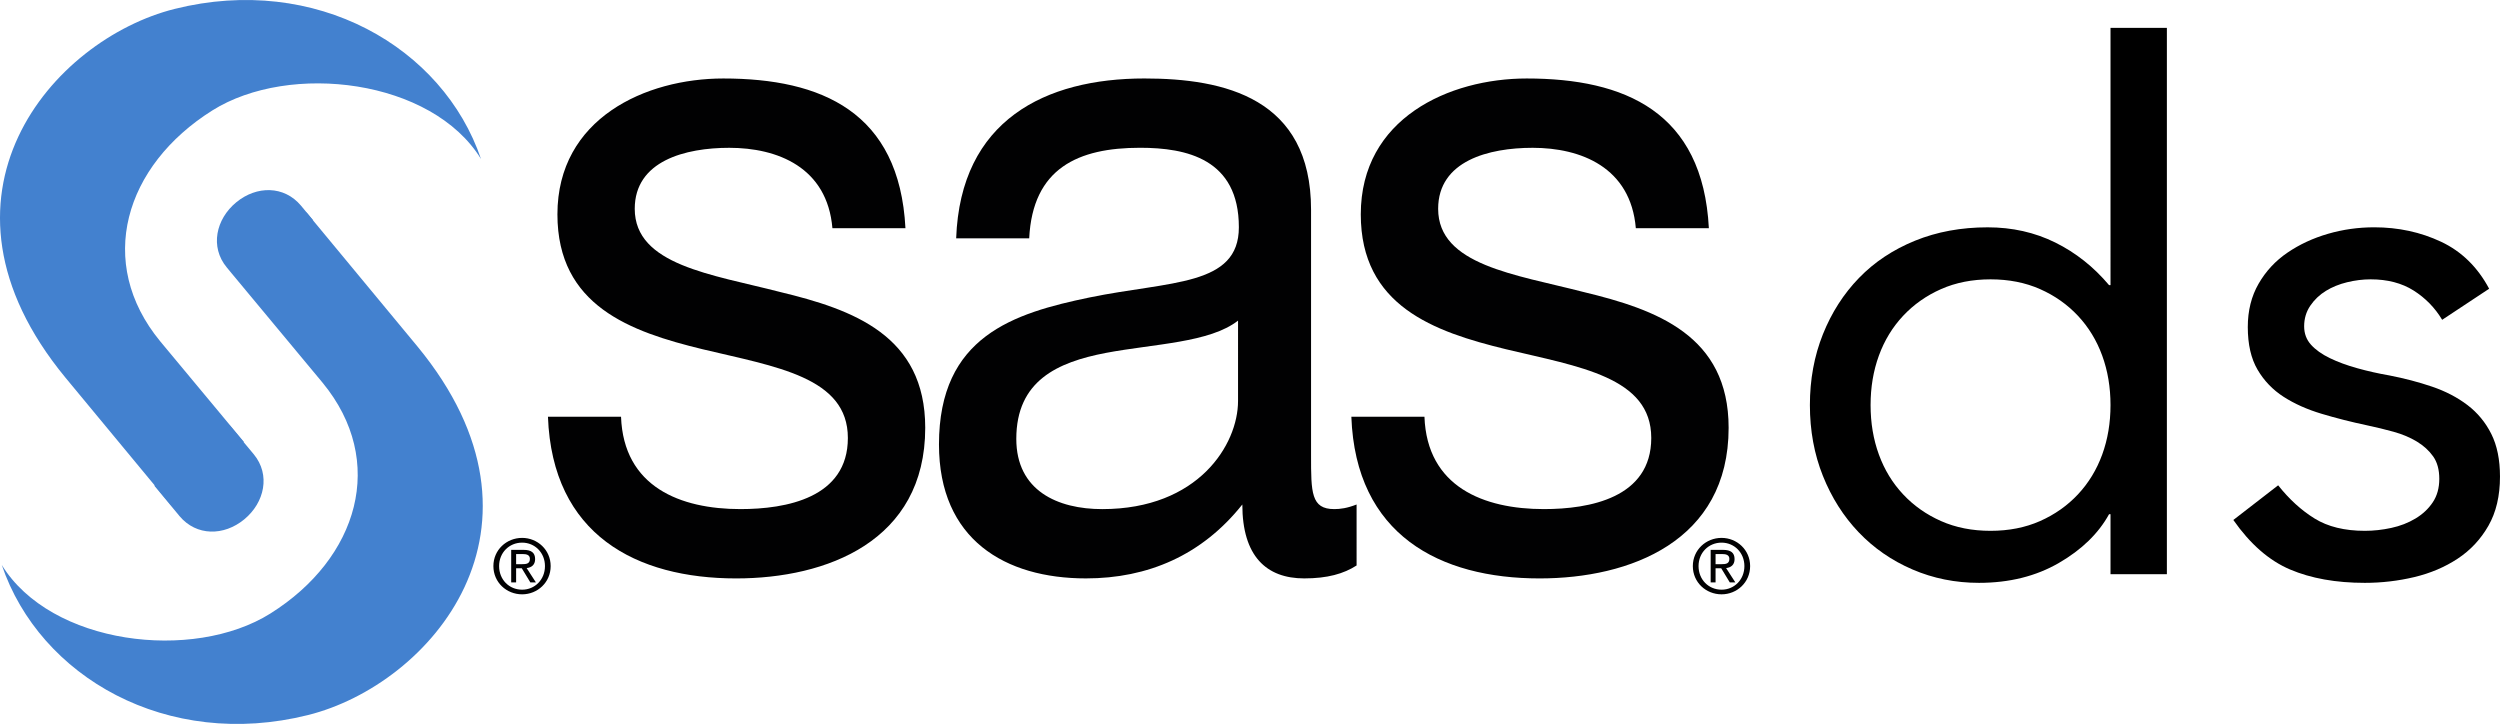 <svg xml:space="preserve" viewBox="0 0 418.608 121.22" y="0px" x="0px" xmlns:xlink="http://www.w3.org/1999/xlink" xmlns="http://www.w3.org/2000/svg" id="Layer_1" version="1.1">
<g>
	<g>
		<linearGradient y2="350" x2="272" y1="426" x1="272" gradientUnits="userSpaceOnUse" id="SVGID_1_">
			<stop style="stop-color:#6F0C01" offset="0"></stop>
			<stop style="stop-color:#C11500" offset="1"></stop>
		</linearGradient>
		<path d="M305,426h-65.289c-2.979,0-5.711-2.748-5.711-5.726v-64.777
			c0-2.978,2.732-5.497,5.711-5.497h64.736c2.98,0,5.553,2.52,5.553,5.497V421C310,423.978,307.98,426,305,426z M239.711,351
			c-2.752,0-4.711,1.745-4.711,4.497v64.777c0,2.753,1.959,4.726,4.711,4.726H304c3,0,5-2,5-5v-64.503
			c0-2.752-1.798-4.497-4.553-4.497H239.711z" fill="url(#SVGID_1_)" display="none"></path>
	</g>
</g>
<g>
	<path d="M103.987,69.774c0.43,11.757,9.924,15.47,19.994,15.47c7.629,0,17.989-1.855,17.989-11.91
		c0-10.215-12.086-11.917-24.317-14.855c-12.088-2.936-24.316-7.269-24.316-22.589c0-16.09,14.819-22.749,27.772-22.749
		c16.405,0,29.497,5.574,30.503,25.07h-12.229c-0.865-10.211-9.207-13.462-17.271-13.462c-7.339,0-15.828,2.169-15.828,10.215
		c0,9.438,12.952,10.984,24.323,13.923c12.229,2.943,24.317,7.269,24.317,22.742c0,19.035-16.549,25.223-31.656,25.223
		c-16.696,0-30.794-7.275-31.515-27.077H103.987z" fill="#010102"></path>
	<path d="M207.301,67.147c0,7.269-6.622,18.1-22.741,18.1c-7.479,0-14.388-3.091-14.388-11.757
		c0-9.75,6.909-12.842,14.965-14.392c8.201-1.549,17.418-1.702,22.164-5.414V67.147z M227.154,84.474
		c-1.578,0.619-2.732,0.772-3.737,0.772c-3.89,0-3.89-2.783-3.89-8.97v-41.16c0-18.725-14.526-21.976-27.909-21.976
		c-16.554,0-30.801,6.963-31.515,26.769h12.229c0.576-11.753,8.204-15.164,18.564-15.164c7.773,0,16.543,1.862,16.543,13.31
		c0,9.903-11.503,8.974-25.034,11.761c-12.66,2.631-25.18,6.496-25.18,24.599c0,15.941,11.082,22.436,24.61,22.436
		c10.353,0,19.421-3.868,26.184-12.377c0,8.665,4.028,12.377,10.363,12.377c3.875,0,6.611-0.772,8.77-2.166V84.474z" fill="#010102"></path>
	<path d="M238.515,69.774c0.425,11.757,9.921,15.47,19.994,15.47c7.62,0,17.984-1.855,17.984-11.91
		c0-10.215-12.084-11.917-24.319-14.855c-12.084-2.936-24.32-7.269-24.32-22.589c0-16.09,14.823-22.749,27.781-22.749
		c16.406,0,29.494,5.574,30.503,25.07h-12.229c-0.863-10.211-9.217-13.462-17.272-13.462c-7.338,0-15.828,2.169-15.828,10.215
		c0,9.438,12.954,10.984,24.319,13.923c12.229,2.943,24.319,7.269,24.319,22.742c0,19.035-16.555,25.223-31.656,25.223
		c-16.692,0-30.797-7.275-31.516-27.077H238.515z" fill="#010102"></path>
	<path d="M52.428,36.876l-2.038-2.453c-2.826-3.364-7.432-3.349-10.828-0.551c-3.418,2.815-4.422,7.478-1.604,10.89
		c0.004,0.003,0.338,0.41,0.929,1.125" fill="#4381CF"></path>
	<path d="M38.822,45.81c6.476,7.784,15.183,18.26,15.183,18.26c10.857,13.172,6,29.411-8.722,38.653
		c-12.971,8.143-36.786,5.244-44.986-8.125c6.357,18.765,27.694,31.029,51.276,25.133c20.454-5.109,43.309-31.406,18.316-61.731
		L51.318,35.574" fill="#4381CF"></path>
	<path d="M40.834,73.991c-6.305-7.584-14.006-16.837-14.006-16.837c-10.852-13.172-5.992-29.414,8.726-38.661
		c12.97-8.143,36.786-5.243,44.987,8.132C74.18,7.854,52.849-4.404,29.264,1.489C8.809,6.599-14.048,32.885,10.949,63.221
		l17.709,21.388" fill="#4381CF"></path>
	<path d="M25.844,81.328l4.222,5.098c2.827,3.364,7.428,3.343,10.828,0.541c3.415-2.812,4.422-7.471,1.604-10.893
		c-0.008-0.004-1.664-1.999-4.064-4.884" fill="#4381CF"></path>
	<path d="M284.41,94.787c0-2.242,1.684-3.927,3.854-3.927c2.134,0,3.824,1.685,3.824,3.927
		c0,2.268-1.691,3.951-3.824,3.951C286.094,98.738,284.41,97.055,284.41,94.787 M288.265,99.516c2.569,0,4.782-1.992,4.782-4.729
		c0-2.715-2.213-4.721-4.782-4.721c-2.602,0-4.812,2.006-4.812,4.721C283.453,97.523,285.663,99.516,288.265,99.516 M287.26,95.153
		h0.946l1.438,2.37h0.929l-1.546-2.402c0.798-0.095,1.415-0.523,1.415-1.502c0-1.074-0.639-1.547-1.931-1.547h-2.071v5.451h0.82
		V95.153z M287.26,94.467v-1.693h1.121c0.576,0,1.189,0.115,1.189,0.802c0,0.831-0.616,0.892-1.32,0.892H287.26z" fill="#010102"></path>
	<path d="M83.572,94.787c0-2.242,1.678-3.927,3.854-3.927c2.132,0,3.826,1.685,3.826,3.927
		c0,2.268-1.694,3.951-3.826,3.951C85.249,98.738,83.572,97.055,83.572,94.787 M87.425,99.516c2.571,0,4.78-1.992,4.78-4.729
		c0-2.715-2.209-4.721-4.78-4.721c-2.603,0-4.81,2.006-4.81,4.721C82.616,97.523,84.823,99.516,87.425,99.516 M86.421,95.153h0.947
		l1.437,2.37h0.93l-1.55-2.402c0.804-0.095,1.417-0.523,1.417-1.502c0-1.074-0.637-1.547-1.932-1.547h-2.074v5.451h0.825V95.153z
		 M86.421,94.467v-1.693h1.121c0.577,0,1.186,0.115,1.186,0.802c0,0.831-0.611,0.892-1.323,0.892H86.421z" fill="#010102"></path>
</g>
<g>
	<path d="M353.391,86.099h-0.242c-1.775,3.228-4.579,5.95-8.41,8.167c-3.832,2.218-8.288,3.328-13.37,3.328
		c-3.953,0-7.665-0.747-11.132-2.238c-3.47-1.492-6.474-3.57-9.015-6.231c-2.541-2.662-4.537-5.809-5.989-9.438
		s-2.179-7.581-2.179-11.858c0-4.274,0.727-8.228,2.179-11.857s3.467-6.776,6.05-9.438c2.581-2.662,5.706-4.737,9.378-6.231
		c3.669-1.491,7.723-2.238,12.16-2.238c4.114,0,7.884,0.847,11.313,2.541c3.428,1.694,6.432,4.074,9.015,7.139h0.242V4.667h9.438
		v91.476h-9.438V86.099z M353.391,67.828c0-2.983-0.466-5.747-1.392-8.288c-0.929-2.541-2.28-4.759-4.054-6.655
		c-1.775-1.895-3.893-3.388-6.353-4.477c-2.462-1.089-5.224-1.634-8.289-1.634c-3.066,0-5.828,0.545-8.288,1.634
		c-2.462,1.089-4.579,2.582-6.353,4.477c-1.775,1.896-3.127,4.114-4.054,6.655c-0.928,2.541-1.392,5.305-1.392,8.288
		c0,2.985,0.464,5.748,1.392,8.289c0.927,2.541,2.278,4.761,4.054,6.655c1.773,1.896,3.891,3.388,6.353,4.477
		c2.46,1.089,5.222,1.634,8.288,1.634c3.065,0,5.827-0.545,8.289-1.634c2.46-1.089,4.577-2.581,6.353-4.477
		c1.773-1.895,3.125-4.114,4.054-6.655C352.925,73.576,353.391,70.813,353.391,67.828z"></path>
	<path d="M381.461,81.26c1.854,2.341,3.891,4.195,6.11,5.565c2.218,1.373,5.021,2.058,8.409,2.058c1.452,0,2.923-0.161,4.417-0.484
		c1.491-0.321,2.844-0.847,4.054-1.573c1.21-0.726,2.178-1.633,2.903-2.722c0.727-1.09,1.09-2.399,1.09-3.933
		c0-1.531-0.345-2.783-1.029-3.751c-0.686-0.969-1.594-1.795-2.722-2.48c-1.131-0.685-2.421-1.229-3.872-1.634
		c-1.452-0.402-2.946-0.766-4.478-1.089c-2.662-0.563-5.203-1.21-7.623-1.937c-2.42-0.726-4.537-1.673-6.353-2.843
		c-1.814-1.169-3.267-2.682-4.355-4.538c-1.089-1.854-1.634-4.234-1.634-7.139c0-2.741,0.604-5.161,1.815-7.26
		c1.21-2.097,2.822-3.831,4.84-5.203c2.015-1.371,4.274-2.42,6.775-3.146c2.5-0.726,5.082-1.089,7.744-1.089
		c4.033,0,7.763,0.808,11.192,2.42c3.428,1.615,6.11,4.235,8.047,7.865l-7.865,5.203c-1.21-2.016-2.804-3.649-4.779-4.9
		c-1.978-1.25-4.377-1.876-7.199-1.876c-1.292,0-2.602,0.163-3.933,0.484c-1.331,0.323-2.522,0.807-3.569,1.452
		c-1.05,0.646-1.918,1.473-2.602,2.48c-0.687,1.009-1.029,2.159-1.029,3.448c0,1.21,0.383,2.238,1.15,3.085
		c0.766,0.848,1.814,1.595,3.146,2.239c1.331,0.646,2.862,1.21,4.598,1.693c1.734,0.484,3.528,0.889,5.385,1.21
		c2.5,0.484,4.88,1.11,7.139,1.876c2.258,0.768,4.235,1.796,5.93,3.085c1.693,1.292,3.024,2.904,3.993,4.841
		c0.968,1.936,1.451,4.316,1.451,7.139c0,3.228-0.646,5.971-1.936,8.228c-1.291,2.26-3.006,4.096-5.143,5.506
		c-2.139,1.412-4.559,2.44-7.26,3.086c-2.704,0.645-5.466,0.968-8.289,0.968c-4.84,0-9.014-0.747-12.523-2.238
		c-3.509-1.492-6.676-4.254-9.498-8.289L381.461,81.26z"></path>
</g>
</svg>
